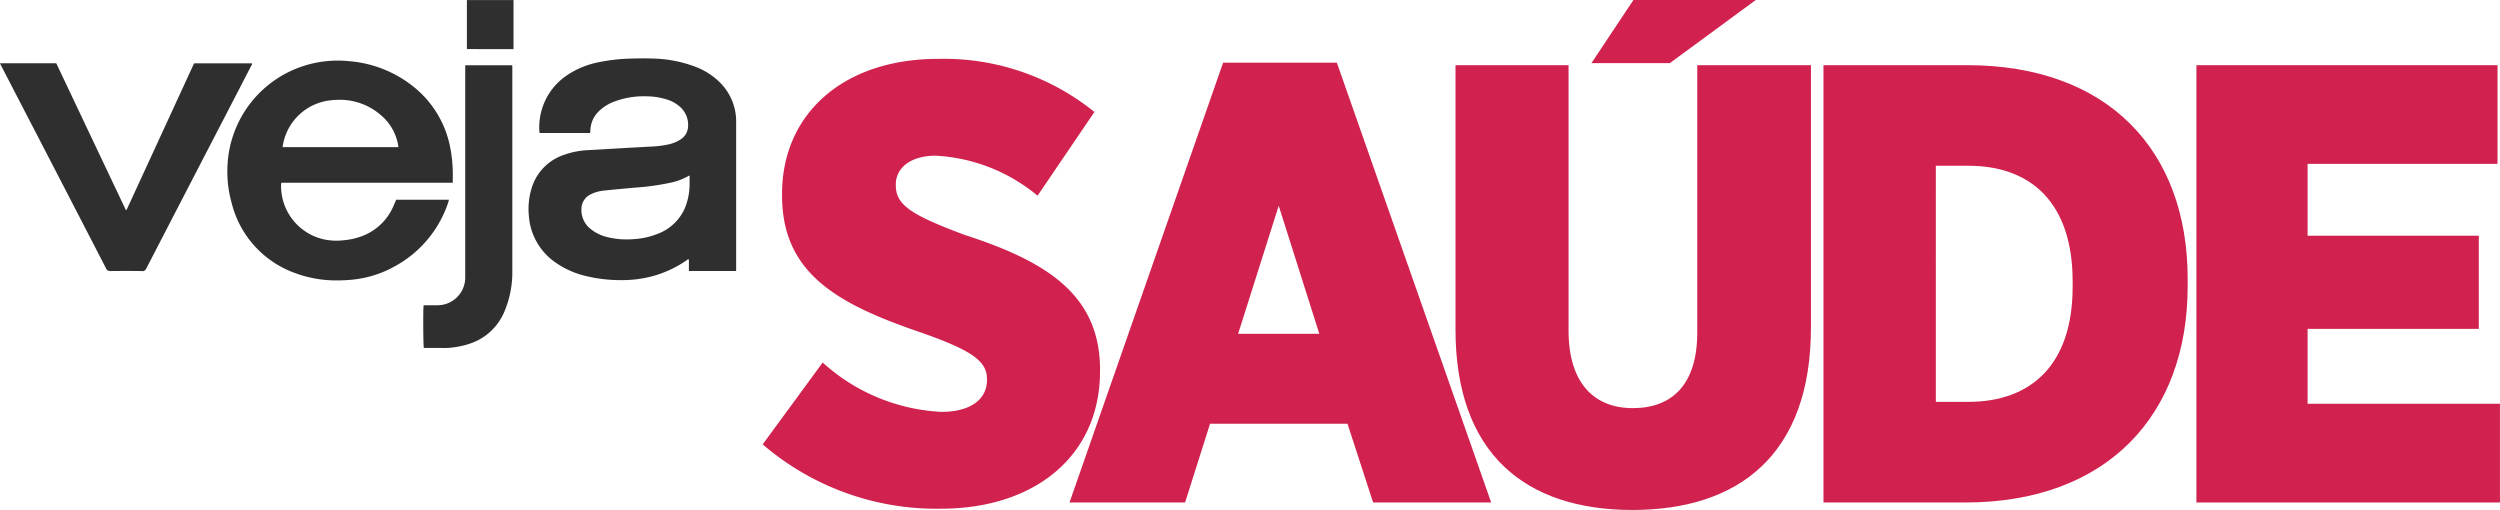 <svg xmlns="http://www.w3.org/2000/svg" id="logo-vejasaude" width="135.079" height="27.553" viewBox="0 0 135.079 27.553"><path id="Path_1225" data-name="Path 1225" d="M888.086,180v-4.047h9.251V170.92h-9.251v-3.882h10.262v-5.332H882.079v23.628h16.4V180Z" transform="translate(-763.403 -158.184)" fill="#d1214e"></path><path id="Path_1224" data-name="Path 1224" d="M744.519,161.706h-7.763v23.628h7.66c7.665,0,12.018-4.727,12.018-11.679v-.405C756.434,166.295,752.114,161.706,744.519,161.706Zm5.7,11.981c0,4.221-2.262,6.21-5.636,6.21h-1.756V167.14h1.756c3.374,0,5.636,1.991,5.636,6.246Z" transform="translate(-638.231 -158.184)" fill="#d1214e"></path><path id="Path_9715" data-name="Path 9715" d="M7080.214,3771.079V3756.8h6.109v14.344c0,2.836,1.382,4.186,3.475,4.186,2.126,0,3.479-1.285,3.479-4.084V3756.8h6.142v14.176c0,6.852-3.882,9.856-9.653,9.856S7080.214,3777.795,7080.214,3771.079Zm7.345-14.391,2.268-3.409h6.611l-4.645,3.409Z" transform="translate(-7001.571 -3753.278)" fill="#d1214e"></path><path id="Path_1222" data-name="Path 1222" d="M451.249,160.72l-8.3,23.765h6.245l1.349-4.255h7.426l1.385,4.255h6.378l-8.338-23.765Zm.811,14.652,2.193-6.921,2.194,6.921Z" transform="translate(-385.162 -157.335)" fill="#d1214e"></path><path id="Path_1221" data-name="Path 1221" d="M341.644,176.077c0-4.016-2.8-5.839-7.291-7.292-3-1.113-3.745-1.653-3.745-2.7v-.036c0-.876.777-1.553,2.159-1.553a9.383,9.383,0,0,1,5.5,2.162l3.072-4.524a12.93,12.93,0,0,0-8.439-2.869c-5.163,0-8.438,3-8.438,7.291v.1c0,4.285,3.139,5.908,7.595,7.425,2.768.978,3.478,1.553,3.478,2.5v.033c0,1.014-.845,1.724-2.466,1.724a10.294,10.294,0,0,1-6.412-2.666l-3.242,4.422a14.394,14.394,0,0,0,9.62,3.476c5.063,0,8.607-2.836,8.607-7.429v-.065Z" transform="translate(-282.206 -156.084)" fill="#d1214e"></path><path id="Path_9714" data-name="Path 9714" d="M7077.925,3635.76c-.3,0-.6,0-.9,0h-.124c-.035-.1-.044-2.134-.012-2.3.034,0,.072-.006.11-.006h.617a1.5,1.5,0,0,0,1.521-1.522q0-5.653,0-11.307c0-.042,0-.084.008-.136h2.53c0,.049.007.094.007.139v1.637q0,4.693,0,9.386a5.436,5.436,0,0,1-.419,2.122,3.079,3.079,0,0,1-1.451,1.581,3.906,3.906,0,0,1-1.053.334,3.854,3.854,0,0,1-.756.076Zm-8.056-4.073a5.4,5.4,0,0,1-3.348-3.744,6.281,6.281,0,0,1-.227-2.079,5.935,5.935,0,0,1,4.011-5.307,6.008,6.008,0,0,1,2.541-.292,6.376,6.376,0,0,1,3.394,1.3,5.54,5.54,0,0,1,2.086,3.364,7.646,7.646,0,0,1,.138,1.614c0,.092,0,.185,0,.291H7069.2c-.007.068-.014.126-.014.186a2.958,2.958,0,0,0,2.334,2.879,3.373,3.373,0,0,0,1.1.038,3.632,3.632,0,0,0,1.188-.323,3,3,0,0,0,1.453-1.524c.05-.11.095-.222.144-.337h2.854c-.017.056-.027.105-.042.15a6.124,6.124,0,0,1-2.839,3.422,5.892,5.892,0,0,1-2.417.754c-.246.021-.488.033-.731.033A6.347,6.347,0,0,1,7069.87,3631.687Zm1.908-9.295a2.929,2.929,0,0,0-2.468,2.286c-.017.074-.027.148-.041.233h6.256c-.009-.061-.011-.111-.021-.161a2.725,2.725,0,0,0-.944-1.585,3.354,3.354,0,0,0-2.227-.811A4.16,4.16,0,0,0,7071.778,3622.392Zm15.488,9.7a7.833,7.833,0,0,1-1.63-.222,4.759,4.759,0,0,1-1.656-.751,3.333,3.333,0,0,1-1.4-2.462,3.818,3.818,0,0,1,.146-1.529,2.718,2.718,0,0,1,1.673-1.774,4.515,4.515,0,0,1,1.422-.283l2.122-.122c.373-.022.747-.041,1.118-.063a5.863,5.863,0,0,0,1.075-.125,1.964,1.964,0,0,0,.627-.26.853.853,0,0,0,.405-.6,1.3,1.3,0,0,0-.439-1.181,1.931,1.931,0,0,0-.706-.387,3.646,3.646,0,0,0-1.052-.166,4.514,4.514,0,0,0-1.807.293,2.362,2.362,0,0,0-.819.526,1.491,1.491,0,0,0-.446,1.025c0,.046-.008.092-.012.137h-2.72a.247.247,0,0,1-.02-.054,3.381,3.381,0,0,1,1.512-3.081,4.711,4.711,0,0,1,1.8-.711,9.88,9.88,0,0,1,1.7-.178c.368-.009.739-.015,1.106,0a6.933,6.933,0,0,1,2.28.433,3.753,3.753,0,0,1,1.423.929,2.973,2.973,0,0,1,.808,1.933c0,.094,0,.188,0,.284v7.9h-2.553v-.625c-.069-.017-.1.032-.141.06a6.062,6.062,0,0,1-1.789.835,6.206,6.206,0,0,1-1.691.223C7087.492,3632.1,7087.378,3632.1,7087.266,3632.09Zm3.924-5.617a3.3,3.3,0,0,1-.9.345,13.143,13.143,0,0,1-1.962.277c-.56.052-1.12.1-1.68.161a2.04,2.04,0,0,0-.74.208.877.877,0,0,0-.492.8,1.3,1.3,0,0,0,.52,1.084,2.206,2.206,0,0,0,.824.408,4.338,4.338,0,0,0,1.483.123,4.069,4.069,0,0,0,1.276-.279,2.589,2.589,0,0,0,1.513-1.46,3.438,3.438,0,0,0,.229-1.222c0-.152,0-.306,0-.479Zm-29.521,5.131q-.851-.01-1.7,0a.226.226,0,0,1-.237-.141q-2.184-4.233-4.376-8.458l-1.286-2.483c-.021-.042-.039-.084-.069-.145h3.04q1.878,3.963,3.759,7.929a.064.064,0,0,0,.021,0,.027.027,0,0,0,.012-.006.246.246,0,0,0,.02-.032l.018-.035q1.8-3.909,3.6-7.817c0-.009.011-.014.015-.021a.1.1,0,0,0,.014-.015h3.116c.02.059-.023.1-.045.141q-.576,1.115-1.154,2.231-2.26,4.36-4.515,8.72a.214.214,0,0,1-.221.135Zm17.559-11.993v-2.647c.842,0,1.675,0,2.519,0v2.65Z" transform="translate(-7054 -3616.961)" fill="#2f2f2f"></path></svg>